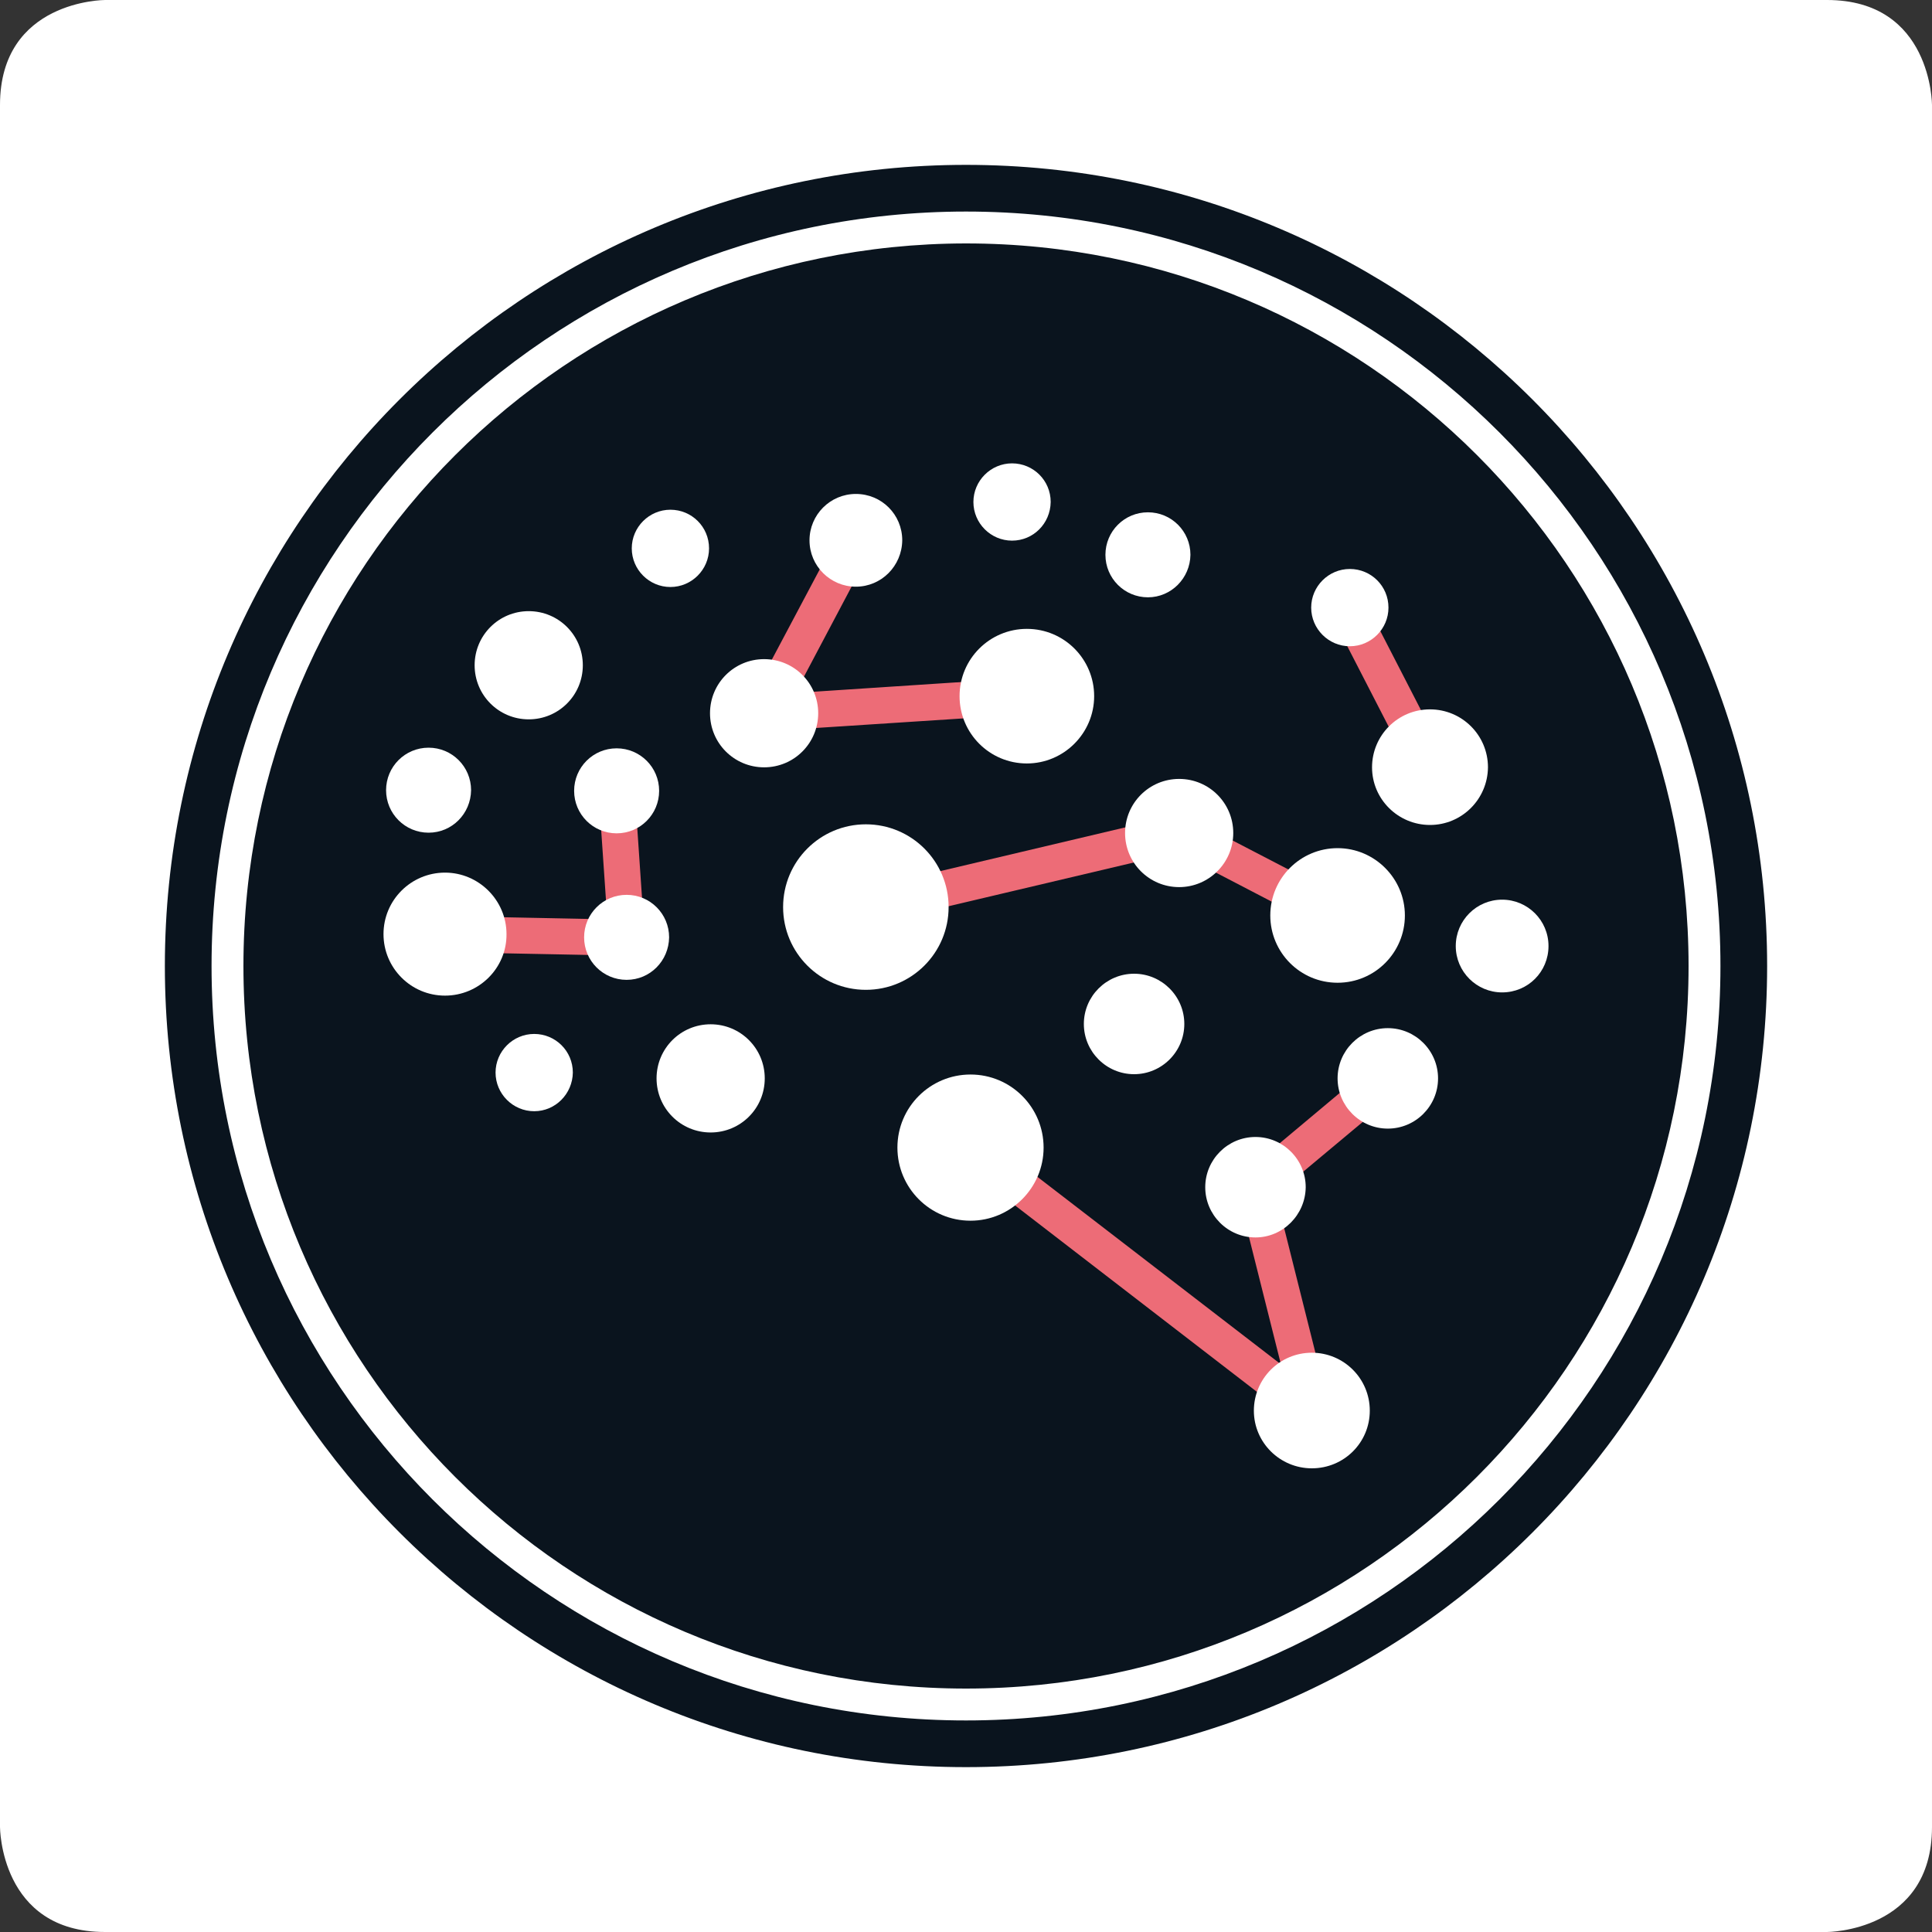 <?xml version="1.0" encoding="utf-8"?>
<!-- Generator: Adobe Illustrator 23.0.4, SVG Export Plug-In . SVG Version: 6.00 Build 0)  -->
<svg version="1.1" id="Layer_1" xmlns="http://www.w3.org/2000/svg" xmlns:xlink="http://www.w3.org/1999/xlink" x="0px" y="0px"
	 viewBox="0 0 600 600" style="enable-background:new 0 0 600 600;" xml:space="preserve">
<rect x="0" y="0" width="600" height="600" fill="#333333" stroke="none"/>
<style type="text/css">
	.st0{fill:#FFFFFF;}
	.st1{fill:#0A141E;}
	.st2{fill:#ED6C77;}
</style>
<g>
	<g>
		<path class="st0" d="M32.6,0C32.6,0,0,0,0,32.6v534.8c0,0,0,32.6,32.6,32.6h534.8c0,0,32.6,0,32.6-32.6V32.6c0,0,0-32.6-32.6-32.6
			H32.6z"/>
		<path class="st1" d="M524.4,300c0-123.9-100.4-224.4-224.4-224.4C176.1,75.7,75.6,176.1,75.6,300S176.1,524.4,300,524.4
			C423.9,524.4,524.4,423.9,524.4,300 M534.3,300c0,129.4-104.9,234.3-234.3,234.3C170.6,534.3,65.7,429.4,65.7,300
			S170.6,65.7,300,65.7C429.4,65.7,534.3,170.6,534.3,300 M548.8,300c0-137.4-111.4-248.8-248.8-248.8
			C162.6,51.2,51.2,162.6,51.2,300S162.6,548.8,300,548.8C437.4,548.8,548.8,437.4,548.8,300"/>
		<path class="st2" d="M324.5,215.8c-0.2-3.1-2.9-5.4-6-5.3l-71.5,4.7l23.7-44.8c1.5-2.8,0.4-6.2-2.3-7.6c-2.8-1.5-6.2-0.4-7.6,2.3
			l-28.5,53.7c-0.1,0.1-0.1,0.3-0.2,0.4c-0.1,0.2-0.2,0.3-0.2,0.5c-0.1,0.2-0.1,0.4-0.1,0.6c0,0.2-0.1,0.3-0.1,0.5
			c0,0.2,0,0.4,0,0.6c0,0.1,0,0.3,0,0.4c0,0,0,0.1,0,0.1c0,0.2,0,0.3,0.1,0.5c0,0.2,0.1,0.4,0.1,0.6c0,0.1,0.1,0.2,0.1,0.3
			c0.1,0.2,0.2,0.5,0.3,0.7c0,0.1,0.1,0.2,0.1,0.2c0.1,0.2,0.3,0.4,0.4,0.7c0.1,0.1,0.1,0.1,0.2,0.2c0.2,0.2,0.4,0.4,0.6,0.6
			c0.1,0.1,0.1,0.1,0.2,0.2c0.2,0.2,0.5,0.3,0.7,0.5c0,0,0.1,0,0.1,0.1c0,0,0.1,0,0.1,0c0.3,0.2,0.7,0.3,1.1,0.4c0.1,0,0.1,0,0.2,0
			c0.4,0.1,0.8,0.2,1.3,0.2c0.1,0,0.2,0,0.4,0l81.6-5.3C322.3,221.6,324.7,218.9,324.5,215.8"/>
		<path class="st2" d="M449.1,235.7l-24.9-48.4c-1.4-2.8-4.8-3.9-7.6-2.4c-2.8,1.4-3.9,4.8-2.4,7.6l24.9,48.4c1,1.9,3,3.1,5,3.1
			c0.9,0,1.7-0.2,2.6-0.6C449.4,241.9,450.5,238.5,449.1,235.7"/>
		<path class="st2" d="M426.6,330.6l-40.1,33.6c0,0,0,0-0.1,0l-0.2,0.2c-0.1,0-0.1,0.1-0.1,0.2c-0.2,0.2-0.4,0.4-0.6,0.6
			c-0.1,0.1-0.2,0.2-0.2,0.3c-0.1,0.2-0.3,0.4-0.4,0.6c-0.1,0.1-0.1,0.3-0.2,0.4c-0.1,0.2-0.2,0.4-0.2,0.6c-0.1,0.2-0.1,0.3-0.1,0.5
			c0,0.2-0.1,0.4-0.1,0.6c0,0.2,0,0.4,0,0.6c0,0.2,0,0.3,0,0.5c0,0.2,0.1,0.4,0.1,0.7c0,0.1,0,0.2,0,0.3l13.4,53.4l-93-71.6
			c-2.5-1.9-6-1.4-7.9,1c-1.9,2.5-1.4,6,1,7.9l105.1,81c1.1,1.2,2.6,1.9,4.2,1.9c0,0,0.1,0,0.2,0c0,0,0,0,0,0c1.7,0,3.4-0.8,4.5-2.2
			c1.4-1.8,1.5-4.2,0.5-6.1l-16.2-64.6l37.7-31.5c2.4-2,2.7-5.6,0.7-7.9C432.6,328.9,429,328.6,426.6,330.6"/>
		<path class="st2" d="M412.8,289.3c0.8,0.4,1.7,0.6,2.6,0.6c2,0,4-1.1,5-3c1.4-2.8,0.4-6.2-2.4-7.6l-49.3-25.6
			c-0.1-0.1-0.2-0.1-0.3-0.1c-0.2-0.1-0.3-0.1-0.5-0.2c-0.2-0.1-0.4-0.1-0.5-0.1c-0.2,0-0.3-0.1-0.5-0.1c-0.2,0-0.4,0-0.6,0
			c-0.2,0-0.4,0-0.5,0c-0.2,0-0.4,0-0.6,0.1c-0.1,0-0.2,0-0.3,0l-97.3,23c-3,0.7-4.9,3.8-4.2,6.8c0.6,2.6,2.9,4.3,5.5,4.3
			c0.4,0,0.9-0.1,1.3-0.2l95.3-22.5L412.8,289.3z"/>
		<path class="st2" d="M199.6,293.6c0.1-0.1,0.1-0.3,0.2-0.4c0.1-0.2,0.1-0.4,0.2-0.6c0-0.2,0.1-0.3,0.1-0.5c0-0.2,0.1-0.4,0.1-0.6
			c0-0.1,0-0.2,0-0.3c0-0.1,0-0.2,0-0.2c0-0.1,0-0.2,0-0.2l-3.1-45.5c-0.2-3.1-2.9-5.5-6-5.2c-3.1,0.2-5.5,2.9-5.2,6l2.7,39.4
			l-50.2-1c-3.1,0-5.7,2.4-5.7,5.5c-0.1,3.1,2.4,5.7,5.5,5.7l56.3,1.1c0,0,0.1,0,0.1,0c0.1,0,0.3,0,0.4,0c0.2,0,0.3-0.1,0.5-0.1
			c0.1,0,0.2,0,0.4-0.1c0.2-0.1,0.5-0.1,0.7-0.2c0.1,0,0.2-0.1,0.3-0.1c0.2-0.1,0.4-0.2,0.7-0.4c0.1-0.1,0.2-0.1,0.3-0.2
			c0.2-0.1,0.4-0.3,0.6-0.5c0.1-0.1,0.2-0.2,0.3-0.2c0.2-0.2,0.3-0.3,0.4-0.5c0.1-0.1,0.2-0.2,0.2-0.3
			C199.4,294,199.5,293.8,199.6,293.6"/>
		<path class="st0" d="M314.3,167.9c-6.6,0-12-5.4-12-12c0-6.6,5.4-12,12-12c6.6,0,12,5.3,12,12
			C326.2,162.6,320.9,167.9,314.3,167.9"/>
		<path class="st0" d="M356.5,185.5c-7.3,0-13.2-5.9-13.2-13.2c0-7.3,5.9-13.2,13.2-13.2c7.3,0,13.2,5.9,13.2,13.2
			C369.6,179.6,363.7,185.5,356.5,185.5"/>
		<path class="st0" d="M191.5,258.8c-7.3,0-13.2-5.9-13.2-13.2c0-7.3,5.9-13.2,13.2-13.2s13.2,5.9,13.2,13.2
			C204.7,252.9,198.8,258.8,191.5,258.8"/>
		<path class="st0" d="M265.8,182.2c-7.9,0-14.4-6.4-14.4-14.4c0-7.9,6.4-14.4,14.4-14.4s14.4,6.4,14.4,14.4
			C280.1,175.8,273.7,182.2,265.8,182.2"/>
		<path class="st0" d="M466.5,308.2c-7.9,0-14.4-6.4-14.4-14.4c0-7.9,6.4-14.4,14.4-14.4c7.9,0,14.4,6.4,14.4,14.4
			C480.9,301.8,474.5,308.2,466.5,308.2"/>
		<path class="st0" d="M164.2,223.4c-9.3,0-16.8-7.5-16.8-16.8c0-9.3,7.5-16.8,16.8-16.8c9.3,0,16.8,7.5,16.8,16.8
			C181,215.9,173.5,223.4,164.2,223.4"/>
		<path class="st0" d="M301.4,379.1c-12.6,0-22.7-10.2-22.7-22.7c0-12.6,10.2-22.7,22.7-22.7c12.6,0,22.7,10.2,22.7,22.7
			C324.1,368.9,313.9,379.1,301.4,379.1"/>
		<path class="st0" d="M268.9,307.4c-14.2,0-25.7-11.5-25.7-25.7c0-14.2,11.5-25.7,25.7-25.7c14.2,0,25.7,11.5,25.7,25.7
			C294.6,295.9,283.1,307.4,268.9,307.4"/>
		<path class="st0" d="M407.4,456c-9.9,0-18-8-18-17.9c0-9.9,8-18,18-18c9.9,0,18,8,18,18C425.4,448,417.4,456,407.4,456"/>
		<path class="st0" d="M431,350.5c-8.6,0-15.6-7-15.6-15.6c0-8.6,7-15.6,15.6-15.6c8.6,0,15.6,7,15.6,15.6
			C446.6,343.5,439.6,350.5,431,350.5"/>
		<path class="st0" d="M366.2,275.5c-9.3,0-16.8-7.5-16.8-16.8c0-9.3,7.5-16.8,16.8-16.8c9.3,0,16.8,7.5,16.8,16.8
			C383,268,375.4,275.5,366.2,275.5"/>
		<path class="st0" d="M237.3,238.3c-9.3,0-16.8-7.5-16.8-16.8c0-9.3,7.5-16.8,16.8-16.8c9.3,0,16.8,7.5,16.8,16.8
			C254.1,230.8,246.6,238.3,237.3,238.3"/>
		<path class="st0" d="M352.2,333.6c-8.6,0-15.6-7-15.6-15.6s7-15.6,15.6-15.6c8.6,0,15.6,7,15.6,15.6S360.8,333.6,352.2,333.6"/>
		<path class="st0" d="M389.9,384.3c-8.6,0-15.6-7-15.6-15.6c0-8.6,7-15.6,15.6-15.6c8.6,0,15.6,7,15.6,15.6
			C405.4,377.3,398.4,384.3,389.9,384.3"/>
		<path class="st0" d="M138.2,309.2c-10.6,0-19.1-8.6-19.1-19.1c0-10.6,8.6-19.1,19.1-19.1s19.1,8.6,19.1,19.1
			C157.4,300.6,148.8,309.2,138.2,309.2"/>
		<path class="st0" d="M318.9,237.1c-11.6,0-20.9-9.4-20.9-20.9c0-11.6,9.4-20.9,20.9-20.9c11.6,0,20.9,9.4,20.9,20.9
			C339.8,227.7,330.4,237.1,318.9,237.1"/>
		<path class="st0" d="M415.4,305.2c-11.6,0-20.9-9.4-20.9-20.9c0-11.6,9.4-20.9,20.9-20.9s20.9,9.4,20.9,20.9
			C436.3,295.8,427,305.2,415.4,305.2"/>
		<path class="st0" d="M444.1,256.2c-9.9,0-18-8-18-17.9c0-9.9,8-18,18-18c9.9,0,18,8,18,18C462,248.2,454,256.2,444.1,256.2"/>
		<path class="st0" d="M220.7,351.7c-9.3,0-16.8-7.5-16.8-16.8c0-9.3,7.5-16.8,16.8-16.8c9.3,0,16.8,7.5,16.8,16.8
			C237.5,344.2,230,351.7,220.7,351.7"/>
		<path class="st0" d="M194.6,304.3c-7.3,0-13.2-5.9-13.2-13.2c0-7.3,5.9-13.2,13.2-13.2c7.3,0,13.2,5.9,13.2,13.2
			C207.7,298.4,201.9,304.3,194.6,304.3"/>
		<path class="st0" d="M133.1,258.6c-7.3,0-13.2-5.9-13.2-13.2c0-7.3,5.9-13.2,13.2-13.2c7.3,0,13.2,5.9,13.2,13.2
			C146.2,252.7,140.4,258.6,133.1,258.6"/>
		<path class="st0" d="M419.2,200.7c-6.6,0-12-5.4-12-12c0-6.6,5.4-12,12-12c6.6,0,12,5.3,12,12
			C431.2,195.3,425.8,200.7,419.2,200.7"/>
		<path class="st0" d="M165.9,345.1c-6.6,0-12-5.4-12-12c0-6.6,5.4-12,12-12c6.6,0,12,5.3,12,12
			C177.8,339.7,172.5,345.1,165.9,345.1"/>
		<path class="st0" d="M208.2,182.3c-6.6,0-12-5.4-12-12c0-6.6,5.4-12,12-12c6.6,0,12,5.3,12,12
			C220.2,176.9,214.8,182.3,208.2,182.3"/>
	</g>
</g>
</svg>
